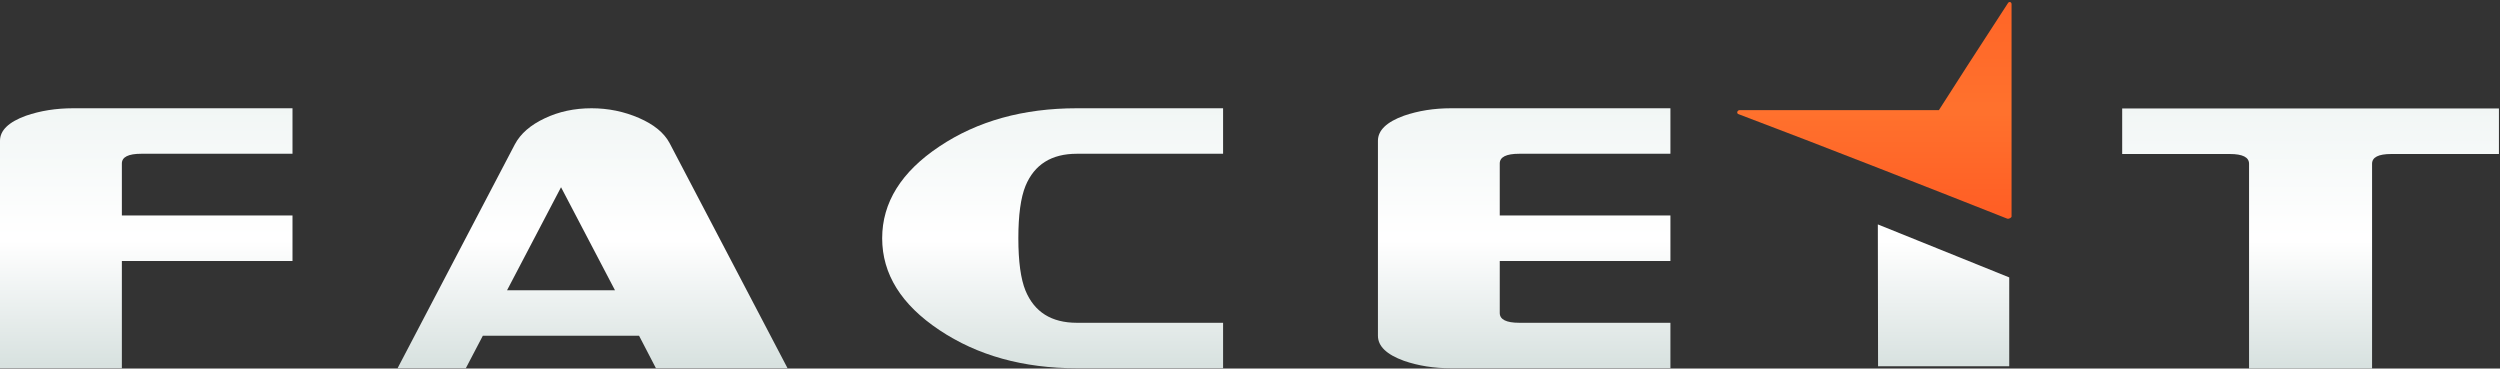<svg xmlns="http://www.w3.org/2000/svg" viewBox="0 0 1004 148" width="1004" height="148">
	<rect x="0" y="0" width="1004" height="148" fill="#333333" stroke="none"/>
	<defs>
		<clipPath clipPathUnits="userSpaceOnUse" id="cp1">
			<path d="M0 0L1004 0L1004 148L0 148Z" />
		</clipPath>
		<linearGradient id="grd1" gradientUnits="userSpaceOnUse"  x1="58.733" y1="43.476" x2="58.733" y2="147.894">
			<stop offset="0" stop-color="#f1f6f5"  />
			<stop offset="0.495" stop-color="#ffffff"  />
			<stop offset="0.51" stop-color="#ffffff"  />
			<stop offset="1" stop-color="#d7e1df"  />
		</linearGradient>
		<linearGradient id="grd2" gradientUnits="userSpaceOnUse"  x1="237.975" y1="43.476" x2="237.975" y2="147.894">
			<stop offset="0" stop-color="#f1f6f5"  />
			<stop offset="0.495" stop-color="#ffffff"  />
			<stop offset="0.51" stop-color="#ffffff"  />
			<stop offset="1" stop-color="#d7e1df"  />
		</linearGradient>
		<linearGradient id="grd3" gradientUnits="userSpaceOnUse"  x1="422.735" y1="43.476" x2="422.735" y2="147.894">
			<stop offset="0" stop-color="#f1f6f5"  />
			<stop offset="0.495" stop-color="#ffffff"  />
			<stop offset="0.51" stop-color="#ffffff"  />
			<stop offset="1" stop-color="#d7e1df"  />
		</linearGradient>
		<linearGradient id="grd4" gradientUnits="userSpaceOnUse"  x1="612.108" y1="43.476" x2="612.108" y2="147.894">
			<stop offset="0" stop-color="#f1f6f5"  />
			<stop offset="0.495" stop-color="#ffffff"  />
			<stop offset="0.51" stop-color="#ffffff"  />
			<stop offset="1" stop-color="#d7e1df"  />
		</linearGradient>
		<linearGradient id="grd5" gradientUnits="userSpaceOnUse"  x1="878.856" y1="43.575" x2="878.856" y2="148">
			<stop offset="0" stop-color="#f1f6f5"  />
			<stop offset="0.495" stop-color="#ffffff"  />
			<stop offset="0.51" stop-color="#ffffff"  />
			<stop offset="1" stop-color="#d7e1df"  />
		</linearGradient>
		<linearGradient id="grd6" gradientUnits="userSpaceOnUse"  x1="752.952" y1="1.108" x2="752.952" y2="87.642">
			<stop offset="0" stop-color="#ff6527"  />
			<stop offset="0.48" stop-color="#ff712d"  />
			<stop offset="0.511" stop-color="#ff712d"  />
			<stop offset="1" stop-color="#ff5d24"  />
		</linearGradient>
	</defs>
	<style>
		tspan { white-space:pre }
		.shp0 { fill: url(#grd1) } 
		.shp1 { fill: url(#grd2) } 
		.shp2 { fill: url(#grd3) } 
		.shp3 { fill: url(#grd4) } 
		.shp4 { fill: url(#grd5) } 
		.shp5 { fill: url(#grd6) } 
	</style>
	<g id="Page 1" clip-path="url(#cp1)">
		<path id="Path 1" class="shp0" d="M10.44 46.47C3.48 49 0 52.35 0 56.53L0 147.89L48.94 147.89L48.94 104.82L117.47 104.82L117.47 86.54L48.94 86.54L48.94 65.66C48.94 63.05 51.55 61.75 56.76 61.75L117.47 61.75L117.47 43.48L29.36 43.48C22.48 43.48 16.18 44.49 10.44 46.47Z" />
		<path id="Path 2" fill-rule="evenodd" class="shp1" d="M268.9 57.45L316.29 147.89L263.43 147.89L256.65 134.84L193.9 134.84L187.07 147.89L159.66 147.89L206.77 57.96C209.03 53.7 213.01 50.23 218.72 47.53C224.41 44.82 230.7 43.48 237.58 43.48C244.27 43.48 250.64 44.79 256.63 47.39C262.63 50 266.72 53.36 268.9 57.45ZM246.98 116.57L225.31 75.19L203.63 116.57L246.98 116.57Z" />
		<path id="Path 3" class="shp2" d="M377.25 58.82C361.94 69.03 354.28 81.34 354.28 95.68C354.28 110.05 361.94 122.34 377.25 132.55C392.57 142.79 410.96 147.89 432.47 147.89L491.19 147.89L491.19 129.63L432.47 129.63C422.28 129.63 415.41 125.32 411.84 116.71C409.92 112.01 408.97 105 408.97 95.68C408.97 86.38 409.92 79.38 411.84 74.67C415.41 66.06 422.28 61.75 432.47 61.75L491.19 61.75L491.19 43.48L432.47 43.48C410.96 43.48 392.57 48.58 377.25 58.82Z" />
		<path id="Path 4" class="shp3" d="M563.82 46.47C556.85 49 553.38 52.35 553.38 56.53L553.38 134.84C553.38 139.03 556.85 142.38 563.82 144.9C569.57 146.9 575.86 147.89 582.73 147.89L670.84 147.89L670.84 129.63L610.14 129.63C604.9 129.63 602.3 128.31 602.3 125.69L602.3 104.82L670.84 104.82L670.84 86.54L602.3 86.54L602.3 65.66C602.3 63.05 604.9 61.75 610.14 61.75L670.84 61.75L670.84 43.48L582.73 43.48C575.86 43.48 569.57 44.49 563.82 46.47Z" />
		<path id="Path 5" class="shp4" d="M852.27 43.57L852.27 61.85L895.53 61.85C900.65 61.85 903.22 63.15 903.22 65.77L903.22 148L952.62 148L952.62 65.77C952.62 63.15 955.18 61.85 960.31 61.85L1003.57 61.85L1003.57 43.57L852.27 43.57ZM754.23 147.29L754.27 147.08L806.91 147.08L806.91 111.41L754.14 90.12L754.23 147.29Z" />
		<path id="Path 6" class="shp5" d="M807.84 1.66C807.84 0.78 806.87 0.52 806.43 1.2C793.01 21.8 785.47 33.56 778.66 44.23C753.3 44.24 716.82 44.25 698.67 44.22C697.68 44.22 697.28 45.51 698.15 45.83C731.33 58.35 779.29 77.21 806.05 87.79C806.72 88.07 807.84 87.41 807.84 86.94L807.84 1.66Z" />
	</g>
</svg>
